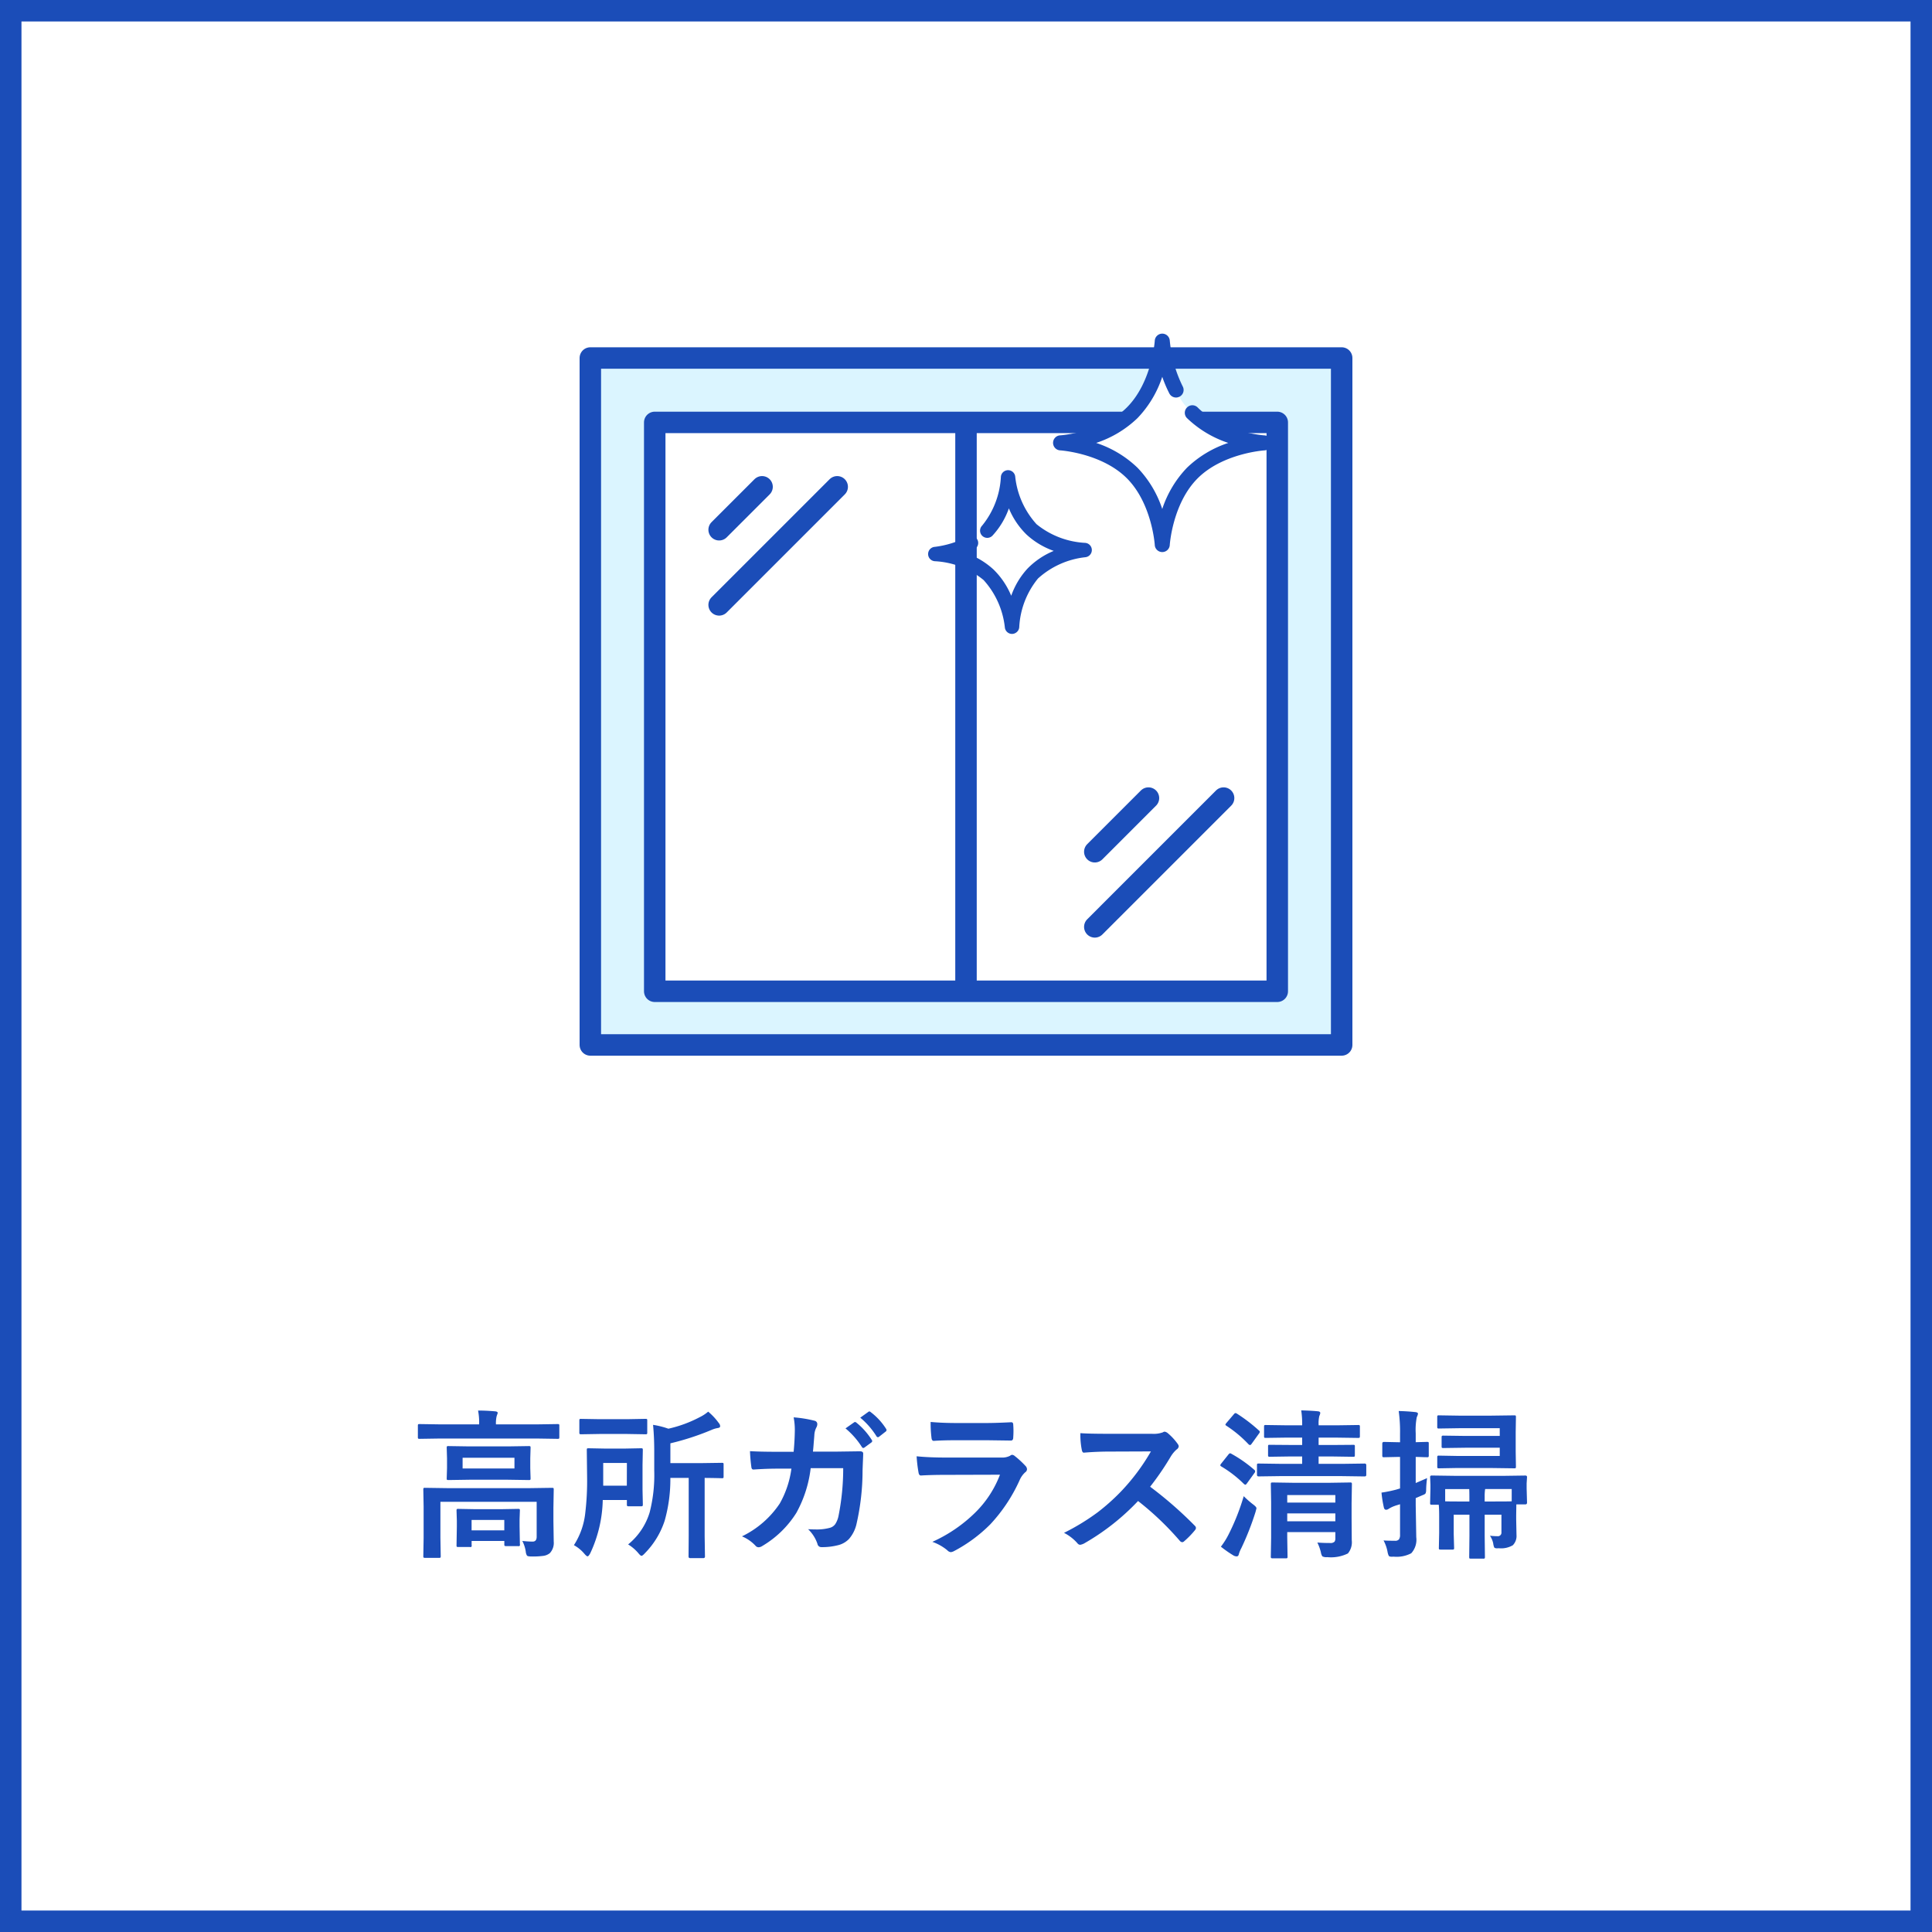 <svg xmlns="http://www.w3.org/2000/svg" width="180" height="180" viewBox="0 0 180 180">
  <g id="servie_regular_high_icon01" transform="translate(-246 -1034)">
    <g id="グループ_1862" data-name="グループ 1862" transform="translate(-624 89)">
      <g id="長方形_1448" data-name="長方形 1448" transform="translate(870 945)" fill="#fff" stroke="#1b4db8" stroke-width="2">
        <rect width="180" height="180" stroke="none"/>
        <rect x="1" y="1" width="178" height="178" fill="none"/>
      </g>
      <path id="パス_1290" data-name="パス 1290" d="M40.664,14.568q.593.059.959.059T42,14.2V10.92H33.032v3.362l.029,1.692a.232.232,0,0,1-.029.146.252.252,0,0,1-.132.022H31.6q-.117,0-.139-.037a.229.229,0,0,1-.022-.132l.029-1.692V11.367l-.029-1.582q0-.125.029-.146a.273.273,0,0,1,.139-.022l2.021.029H41.4l2.021-.029q.125,0,.146.029a.273.273,0,0,1,.022.139l-.029,1.707v1.23l.029,1.9a1.388,1.388,0,0,1-.359,1.077,1.215,1.215,0,0,1-.6.256,7.217,7.217,0,0,1-1.091.059q-.366,0-.439-.081a.845.845,0,0,1-.117-.381A3.182,3.182,0,0,0,40.664,14.568ZM39.331,5.757l1.934-.029q.125,0,.146.029a.252.252,0,0,1,.022.132l-.029.974v.923l.029.945q0,.117-.029.139a.273.273,0,0,1-.139.022l-1.934-.029H35.713l-1.926.029q-.125,0-.146-.029a.252.252,0,0,1-.022-.132l.029-.945V6.863l-.029-.974q0-.117.029-.139a.273.273,0,0,1,.139-.022l1.926.029Zm.6,2.058v-1H35.1v1ZM33,5.024l-1.9.029q-.125,0-.146-.029a.252.252,0,0,1-.022-.132V3.838q0-.117.029-.139a.273.273,0,0,1,.139-.022l1.9.029h3.64V3.662a5.615,5.615,0,0,0-.1-1.245q.74,0,1.589.073.242.022.242.154,0,.015-.1.3a2.867,2.867,0,0,0-.066.718v.044h3.845l1.9-.029q.117,0,.139.029a.252.252,0,0,1,.022.132V4.893q0,.117-.029.139a.252.252,0,0,1-.132.022l-1.9-.029Zm2.776,10.107H34.695q-.117,0-.139-.029a.252.252,0,0,1-.022-.132l.029-1.721v-.564l-.029-.945q0-.117.029-.139a.252.252,0,0,1,.132-.022l1.619.029h2.344l1.611-.029q.125,0,.146.029a.252.252,0,0,1,.022.132l-.029.8V13.2l.029,1.685a.122.122,0,0,1-.161.161H39.163a.249.249,0,0,1-.154-.029.252.252,0,0,1-.022-.132v-.315H35.94v.4a.122.122,0,0,1-.161.161Zm.161-2.52v.967h3.047v-.967ZM50.522,14.89A6.131,6.131,0,0,0,52.529,11.9a13.986,13.986,0,0,0,.425-3.882V6.189q0-1.311-.11-2.439a7.888,7.888,0,0,1,1.428.359A11.713,11.713,0,0,0,57.18,3.04a3.746,3.746,0,0,0,.8-.52,5.749,5.749,0,0,1,.989,1.062.443.443,0,0,1,.125.3q0,.139-.242.168a2.4,2.4,0,0,0-.571.176,24.354,24.354,0,0,1-3.823,1.245V7.317h2.739l2.058-.029q.117,0,.139.029a.252.252,0,0,1,.022.132V8.562q0,.117-.029.139a.252.252,0,0,1-.132.022l-.212-.007q-.63-.015-1.392-.022v5.442l.029,1.875a.136.136,0,0,1-.154.154h-1.23q-.146,0-.146-.154l.015-1.875V8.694H54.456a14.22,14.22,0,0,1-.527,3.977,7.722,7.722,0,0,1-1.846,3.04q-.22.242-.315.242t-.3-.256A4,4,0,0,0,50.522,14.89ZM47,15.7q-.161.3-.256.3t-.3-.242a3.491,3.491,0,0,0-.974-.8A6.832,6.832,0,0,0,46.523,12a25.3,25.3,0,0,0,.176-3.4l-.029-2.5q0-.125.029-.146a.252.252,0,0,1,.132-.022l1.516.029h1.875l1.5-.029a.232.232,0,0,1,.146.029.273.273,0,0,1,.022.139L51.863,7.5V9.792l.029,1.362q0,.132-.037.161a.229.229,0,0,1-.132.022H50.566q-.117,0-.139-.037a.3.3,0,0,1-.022-.146v-.4H48.157A12.244,12.244,0,0,1,47,15.7Zm3.406-8.4H48.2V9.419h2.2Zm1.736-4.109q.117,0,.139.029a.273.273,0,0,1,.022.139V4.453a.249.249,0,0,1-.029.154.252.252,0,0,1-.132.022L50.4,4.6h-2.52l-1.736.029q-.125,0-.146-.037a.273.273,0,0,1-.022-.139V3.362q0-.125.029-.146a.273.273,0,0,1,.139-.022l1.736.029H50.4Zm13.8,3.069q.1-1.077.11-2.021a6.123,6.123,0,0,0-.11-1.187,11.375,11.375,0,0,1,1.948.315.315.315,0,0,1,.256.315.636.636,0,0,1-.073.286,1.7,1.7,0,0,0-.2.7q-.007.146-.059.74-.029.432-.073.835H70.02l2.087-.029q.315,0,.315.212,0,.117-.022.623-.029.7-.037.967a22.428,22.428,0,0,1-.557,4.937,3.223,3.223,0,0,1-.7,1.421,2.109,2.109,0,0,1-1.077.6,5.9,5.9,0,0,1-1.509.168.358.358,0,0,1-.359-.3,3.389,3.389,0,0,0-.872-1.37q.374.022.667.022a4.644,4.644,0,0,0,1.37-.154.9.9,0,0,0,.5-.352,2.223,2.223,0,0,0,.286-.7,22.5,22.5,0,0,0,.447-4.5H67.529a11.335,11.335,0,0,1-1.333,4.16,9.368,9.368,0,0,1-3.179,3.091.673.673,0,0,1-.344.117.383.383,0,0,1-.286-.146,3.636,3.636,0,0,0-1.26-.872,8.855,8.855,0,0,0,3.523-3.062,8.985,8.985,0,0,0,1.084-3.245H64.38q-.974,0-2.153.081H62.19q-.168,0-.19-.256A14.569,14.569,0,0,1,61.875,6.2q.945.059,2.49.059ZM70.774,4.08l.791-.557a.167.167,0,0,1,.1-.037.235.235,0,0,1,.132.066,6.517,6.517,0,0,1,1.421,1.6.187.187,0,0,1,.044.11.179.179,0,0,1-.081.132l-.63.461a.232.232,0,0,1-.125.051q-.066,0-.132-.1A7.431,7.431,0,0,0,70.774,4.08Zm1.377-1,.754-.542A.167.167,0,0,1,73,2.5a.207.207,0,0,1,.125.066,5.908,5.908,0,0,1,1.428,1.553.219.219,0,0,1,.044.117.185.185,0,0,1-.088.146l-.6.469a.2.2,0,0,1-.117.051.179.179,0,0,1-.139-.1A7.226,7.226,0,0,0,72.151,3.083Zm6.555.4q1.069.1,2.461.1h2.7q.908,0,2.351-.073.183,0,.183.234.022.293.022.586t-.022.586q0,.3-.212.3h-.059l-2.117-.029H81.05q-1.23,0-2.058.059-.19,0-.212-.33A10.88,10.88,0,0,1,78.706,3.479Zm-1.3,3.2q1.143.117,2.761.117h5.142a1.6,1.6,0,0,0,.8-.168.327.327,0,0,1,.19-.088.4.4,0,0,1,.227.1,8.352,8.352,0,0,1,1.011.93.458.458,0,0,1,.146.315.354.354,0,0,1-.168.286,2.106,2.106,0,0,0-.505.7,15.086,15.086,0,0,1-2.739,4.138,13.835,13.835,0,0,1-3.384,2.5.844.844,0,0,1-.3.1.512.512,0,0,1-.33-.176,4.563,4.563,0,0,0-1.392-.784,13.685,13.685,0,0,0,4-2.732,9.861,9.861,0,0,0,2.3-3.523l-5.12.015q-1.252,0-2.249.059-.176,0-.22-.286A13,13,0,0,1,77.4,6.68ZM99.155,9.514a36.564,36.564,0,0,1,4.153,3.625.324.324,0,0,1,.117.212.368.368,0,0,1-.1.22,8,8,0,0,1-1,1.025.278.278,0,0,1-.183.088.346.346,0,0,1-.212-.117,27.227,27.227,0,0,0-3.9-3.721,21.712,21.712,0,0,1-5.039,3.962,1.274,1.274,0,0,1-.344.117.326.326,0,0,1-.256-.132,4.152,4.152,0,0,0-1.26-.981,20.846,20.846,0,0,0,3.105-1.89A19.324,19.324,0,0,0,96.409,9.99a19.336,19.336,0,0,0,2.82-3.765l-3.867.015q-1.157,0-2.373.1-.146.015-.2-.256a7.2,7.2,0,0,1-.132-1.56q.806.059,2.534.059h4.124a2.467,2.467,0,0,0,1.033-.139.282.282,0,0,1,.168-.059.616.616,0,0,1,.256.117,5.322,5.322,0,0,1,.974,1.055.429.429,0,0,1,.073.19.4.4,0,0,1-.2.3,2.881,2.881,0,0,0-.549.667A25.994,25.994,0,0,1,99.155,9.514Zm15.579,5.2q.513.044,1.187.044a.532.532,0,0,0,.417-.125.54.54,0,0,0,.073-.322V13.74h-4.482v.513l.029,1.765a.232.232,0,0,1-.029.146.273.273,0,0,1-.139.022h-1.208q-.132,0-.161-.037a.229.229,0,0,1-.022-.132l.029-1.736V10.935L110.4,9.287q0-.125.029-.146a.347.347,0,0,1,.154-.022l1.919.029h3.369l1.9-.029a.267.267,0,0,1,.161.029.273.273,0,0,1,.022.139l-.029,1.765v1.384l.015,2.065a1.63,1.63,0,0,1-.359,1.23,3.573,3.573,0,0,1-1.934.344A.783.783,0,0,1,115.2,16a.987.987,0,0,1-.139-.388A4.365,4.365,0,0,0,114.734,14.714Zm-2.805-1.978h4.482V12h-4.482Zm4.482-2.446h-4.482v.7h4.482Zm-5.054-1.765-2.087.029q-.161,0-.161-.146V7.515q0-.117.029-.139a.252.252,0,0,1,.132-.022l2.087.029h1.963V6.694h-1.047l-1.963.029a.232.232,0,0,1-.146-.029.273.273,0,0,1-.022-.139V5.764q0-.117.029-.139a.4.4,0,0,1,.139-.015l1.963.015h1.047V4.937h-1.362l-2.021.029q-.125,0-.146-.029a.273.273,0,0,1-.022-.139V3.926q0-.117.029-.139a.273.273,0,0,1,.139-.022l2.021.029h1.362a8.477,8.477,0,0,0-.088-1.392q1.055.029,1.575.088.2.022.2.161a.926.926,0,0,1-.088.271,2.9,2.9,0,0,0-.066.813v.059h1.641l2.036-.029a.232.232,0,0,1,.146.029.252.252,0,0,1,.022.132V4.8q0,.125-.037.146a.229.229,0,0,1-.132.022l-2.036-.029h-1.641v.688h1.26l1.956-.015a.249.249,0,0,1,.139.022.229.229,0,0,1,.022.132v.791q0,.125-.029.146a.252.252,0,0,1-.132.022l-1.956-.029h-1.26v.688h2.2l2.087-.029q.154,0,.154.161v.894q0,.146-.154.146l-2.087-.029Zm-5.61,6.577a7.06,7.06,0,0,0,.7-1.106,20.912,20.912,0,0,0,1.428-3.6,8.855,8.855,0,0,0,.857.754q.33.242.33.374,0,.015-.088.344a25.939,25.939,0,0,1-1.326,3.376,2.69,2.69,0,0,0-.234.579q-.044.183-.2.183a.646.646,0,0,1-.271-.073A10.957,10.957,0,0,1,105.747,15.1Zm.989-8.65a12.209,12.209,0,0,1,2.131,1.494.174.174,0,0,1,.073.139.262.262,0,0,1-.073.161l-.674.93q-.11.154-.168.154a.36.36,0,0,1-.132-.073,10.761,10.761,0,0,0-2.1-1.626q-.1-.059-.1-.117a.328.328,0,0,1,.088-.161l.659-.828q.1-.125.168-.125A.267.267,0,0,1,106.736,6.453Zm.5-3.75a15.03,15.03,0,0,1,2.058,1.575.176.176,0,0,1,.081.125.4.4,0,0,1-.1.19l-.659.916q-.088.125-.146.125a.265.265,0,0,1-.139-.066,11.352,11.352,0,0,0-2.065-1.729q-.1-.066-.1-.1a.457.457,0,0,1,.1-.168l.674-.791q.1-.125.168-.125A.3.3,0,0,1,107.234,2.7Zm24.807,5.8,2.073-.029q.154,0,.154.146l-.037.586v.469l.037,1.318q0,.168-.154.168h-.842l-.015,1.018v.388l.029,1.443a1.224,1.224,0,0,1-.344.959,2.158,2.158,0,0,1-1.3.278q-.139.007-.176.007-.212,0-.264-.1a1.624,1.624,0,0,1-.088-.374,2.058,2.058,0,0,0-.3-.7,6.059,6.059,0,0,0,.688.044.333.333,0,0,0,.381-.374V12.122h-1.56v2.007l.022,1.919a.232.232,0,0,1-.029.146.229.229,0,0,1-.132.022h-1.143q-.117,0-.139-.029a.273.273,0,0,1-.022-.139l.022-1.919V12.122h-1.465v1.8l.037,1.289a.22.22,0,0,1-.026.135.238.238,0,0,1-.143.026h-1.091q-.117,0-.139-.029a.252.252,0,0,1-.022-.132l.029-1.384V12.283q0-.7-.037-1.091h-.659q-.11,0-.132-.037a.428.428,0,0,1-.015-.146l.029-1.333V9.316l-.029-.7a.129.129,0,0,1,.146-.146l2.087.029Zm.8,1.23h-2.476a4.315,4.315,0,0,0-.044.674v.483h.908q1.34,0,1.611-.015Zm-6.2,1.143q.286.015,1.436.015h.82v-.469q0-.461-.015-.688h-2.241Zm-1.685-2.161a9.121,9.121,0,0,0-.088,1.128.683.683,0,0,1-.059.3.489.489,0,0,1-.212.132l-.7.3v.659l.051,2.988a1.87,1.87,0,0,1-.469,1.494,2.926,2.926,0,0,1-1.633.315l-.183.007q-.22,0-.278-.088a1.4,1.4,0,0,1-.11-.352,3.665,3.665,0,0,0-.374-1.077q.344.029,1.062.029a.437.437,0,0,0,.374-.132.717.717,0,0,0,.1-.425V11.147q-.066.022-.286.088a2.3,2.3,0,0,0-.242.081,2.657,2.657,0,0,0-.527.256.4.4,0,0,1-.256.088q-.132,0-.19-.183a10.407,10.407,0,0,1-.227-1.414,12.089,12.089,0,0,0,1.362-.278l.366-.11V6.738h-.168l-1.333.029q-.11,0-.132-.037a.3.3,0,0,1-.022-.146V5.508q0-.168.154-.168l1.333.029h.168V4.578a13.967,13.967,0,0,0-.125-2.117q.842.022,1.553.1.242.029.242.154a1.061,1.061,0,0,1-.11.315,6.189,6.189,0,0,0-.1,1.516v.82l1.055-.029q.117,0,.139.029a.273.273,0,0,1,.022.139V6.584a.267.267,0,0,1-.029.161.252.252,0,0,1-.132.022l-.33-.007q-.33-.015-.725-.022V9.17Zm6.768-4.651h-3.779l-1.875.029a.232.232,0,0,1-.146-.029.252.252,0,0,1-.022-.132V3.025q0-.117.029-.139a.273.273,0,0,1,.139-.022l1.875.029H130.9l2.175-.029q.117,0,.139.029a.273.273,0,0,1,.022.139l-.022,1.392V6.24l.022,1.392q0,.125-.029.146a.229.229,0,0,1-.132.022L130.9,7.771h-3.193l-1.633.029a.232.232,0,0,1-.146-.029.252.252,0,0,1-.022-.132V6.8a.267.267,0,0,1,.029-.161.273.273,0,0,1,.139-.022l1.633.029h4.021V5.881h-3.149l-2.1.029a.232.232,0,0,1-.146-.029.347.347,0,0,1-.022-.154V4.915q0-.117.037-.139a.229.229,0,0,1,.132-.022l2.1.029h3.149Z" transform="translate(878 1074)" fill="#1b4db8"/>
    </g>
    <g id="グループ_2227" data-name="グループ 2227" transform="translate(23 918)">
      <rect id="長方形_1624" data-name="長方形 1624" width="90" height="90" transform="translate(268 136)" fill="#fff"/>
      <g id="グループ_2172" data-name="グループ 2172">
        <g id="グループ_2135" data-name="グループ 2135" transform="translate(278 149.816)">
          <rect id="長方形_4" data-name="長方形 4" width="70" height="64" transform="translate(0 -0.461)" fill="#dbf5ff" stroke="#1b4db8" stroke-linejoin="round" stroke-width="2"/>
          <rect id="長方形_5" data-name="長方形 5" width="58" height="53" transform="translate(6 5.539)" fill="#fff" stroke="#1b4db8" stroke-linejoin="round" stroke-width="2"/>
          <line id="線_12" data-name="線 12" y1="4" x2="4" transform="translate(12 11.539)" fill="none" stroke="#1b4db8" stroke-linecap="round" stroke-linejoin="round" stroke-width="2"/>
          <line id="線_13" data-name="線 13" y1="11" x2="11" transform="translate(12 11.539)" fill="none" stroke="#1b4db8" stroke-linecap="round" stroke-linejoin="round" stroke-width="2"/>
          <line id="線_14" data-name="線 14" y1="5" x2="5" transform="translate(47 40.539)" fill="none" stroke="#1b4db8" stroke-linecap="round" stroke-linejoin="round" stroke-width="2"/>
          <line id="線_15" data-name="線 15" y1="12" x2="12" transform="translate(47 40.539)" fill="none" stroke="#1b4db8" stroke-linecap="round" stroke-linejoin="round" stroke-width="2"/>
          <line id="線_16" data-name="線 16" y1="53" transform="translate(35 5.539)" fill="none" stroke="#1b4db8" stroke-linejoin="round" stroke-width="2"/>
        </g>
        <path id="パス_1207" data-name="パス 1207" d="M2.607,2.455A11.485,11.485,0,0,1,0,1.674,6.643,6.643,0,0,1,2.373,5.1a6.635,6.635,0,0,1-.7,4.11A6.644,6.644,0,0,1,5.1,6.837a6.645,6.645,0,0,1,4.11.7A6.636,6.636,0,0,1,6.837,4.109,6.644,6.644,0,0,1,7.536,0,6.639,6.639,0,0,1,4.109,2.374,3.063,3.063,0,0,1,2.607,2.455Z" transform="translate(319.783 165.688) rotate(-34)" fill="#fff"/>
        <path id="パス_1208" data-name="パス 1208" d="M2.8,13.072a.663.663,0,0,1-.36-.1.673.673,0,0,1-.228-.892,7.817,7.817,0,0,0,.823-4.763A7.775,7.775,0,0,0,.278,3.346.671.671,0,0,1,1,2.216a8.835,8.835,0,0,0,3.059.914A.671.671,0,1,1,3.93,4.466C3.642,4.44,3.366,4.4,3.1,4.347A7.354,7.354,0,0,1,4.35,7.022a7.319,7.319,0,0,1,0,2.95A7.327,7.327,0,0,1,7.022,8.722a7.316,7.316,0,0,1,2.95,0A7.342,7.342,0,0,1,8.723,6.05a7.314,7.314,0,0,1,0-2.951A7.3,7.3,0,0,1,6.05,4.348a.671.671,0,1,1-.29-1.31A7.83,7.83,0,0,0,9.726.277.671.671,0,0,1,10.855,1a7.829,7.829,0,0,0-.821,4.763A7.83,7.83,0,0,0,12.8,9.726a.671.671,0,0,1-.72,1.129,7.835,7.835,0,0,0-4.762-.821,7.78,7.78,0,0,0-3.968,2.761A.669.669,0,0,1,2.8,13.072Z" transform="translate(308.03 165.671) rotate(-34)" fill="#1b4db8"/>
        <g id="グループ_2136" data-name="グループ 2136" transform="translate(321.109 147.081)">
          <path id="パス_982" data-name="パス 982" d="M5798.068-1697.654a19.932,19.932,0,0,1-1.286-4.546s-.242,4.105-2.806,6.67-6.671,2.805-6.671,2.805,4.107.242,6.671,2.805,2.806,6.669,2.806,6.669.241-4.106,2.8-6.669,6.67-2.805,6.67-2.805-4.107-.243-6.67-2.805A5.32,5.32,0,0,1,5798.068-1697.654Z" transform="translate(-5786.604 1702.902)" fill="#fff"/>
          <path id="パス_983" data-name="パス 983" d="M5796.717-1682.614h0a.7.7,0,0,1-.7-.661c0-.037-.264-3.877-2.6-6.214s-6.175-2.6-6.213-2.6a.7.7,0,0,1-.662-.7.7.7,0,0,1,.662-.7c.037,0,3.877-.263,6.213-2.6s2.6-6.176,2.6-6.215a.7.7,0,0,1,.7-.66h0a.7.7,0,0,1,.7.661,12.131,12.131,0,0,0,1.209,4.266.7.7,0,0,1-.306.946.7.7,0,0,1-.945-.3,12.1,12.1,0,0,1-.66-1.55,10.108,10.108,0,0,1-2.31,3.849,10.1,10.1,0,0,1-3.847,2.309,10.086,10.086,0,0,1,3.847,2.308,10.086,10.086,0,0,1,2.309,3.846,10.114,10.114,0,0,1,2.308-3.846,10.108,10.108,0,0,1,3.846-2.308,10.123,10.123,0,0,1-3.846-2.309.7.7,0,0,1,0-.994.7.7,0,0,1,.993,0c2.339,2.338,6.179,2.6,6.216,2.6a.7.7,0,0,1,.661.7.7.7,0,0,1-.662.7c-.038,0-3.876.264-6.215,2.6s-2.6,6.177-2.6,6.215A.7.7,0,0,1,5796.717-1682.614Z" transform="translate(-5786.539 1702.968)" fill="#1b4db8"/>
        </g>
      </g>
    </g>
  </g>
</svg>
